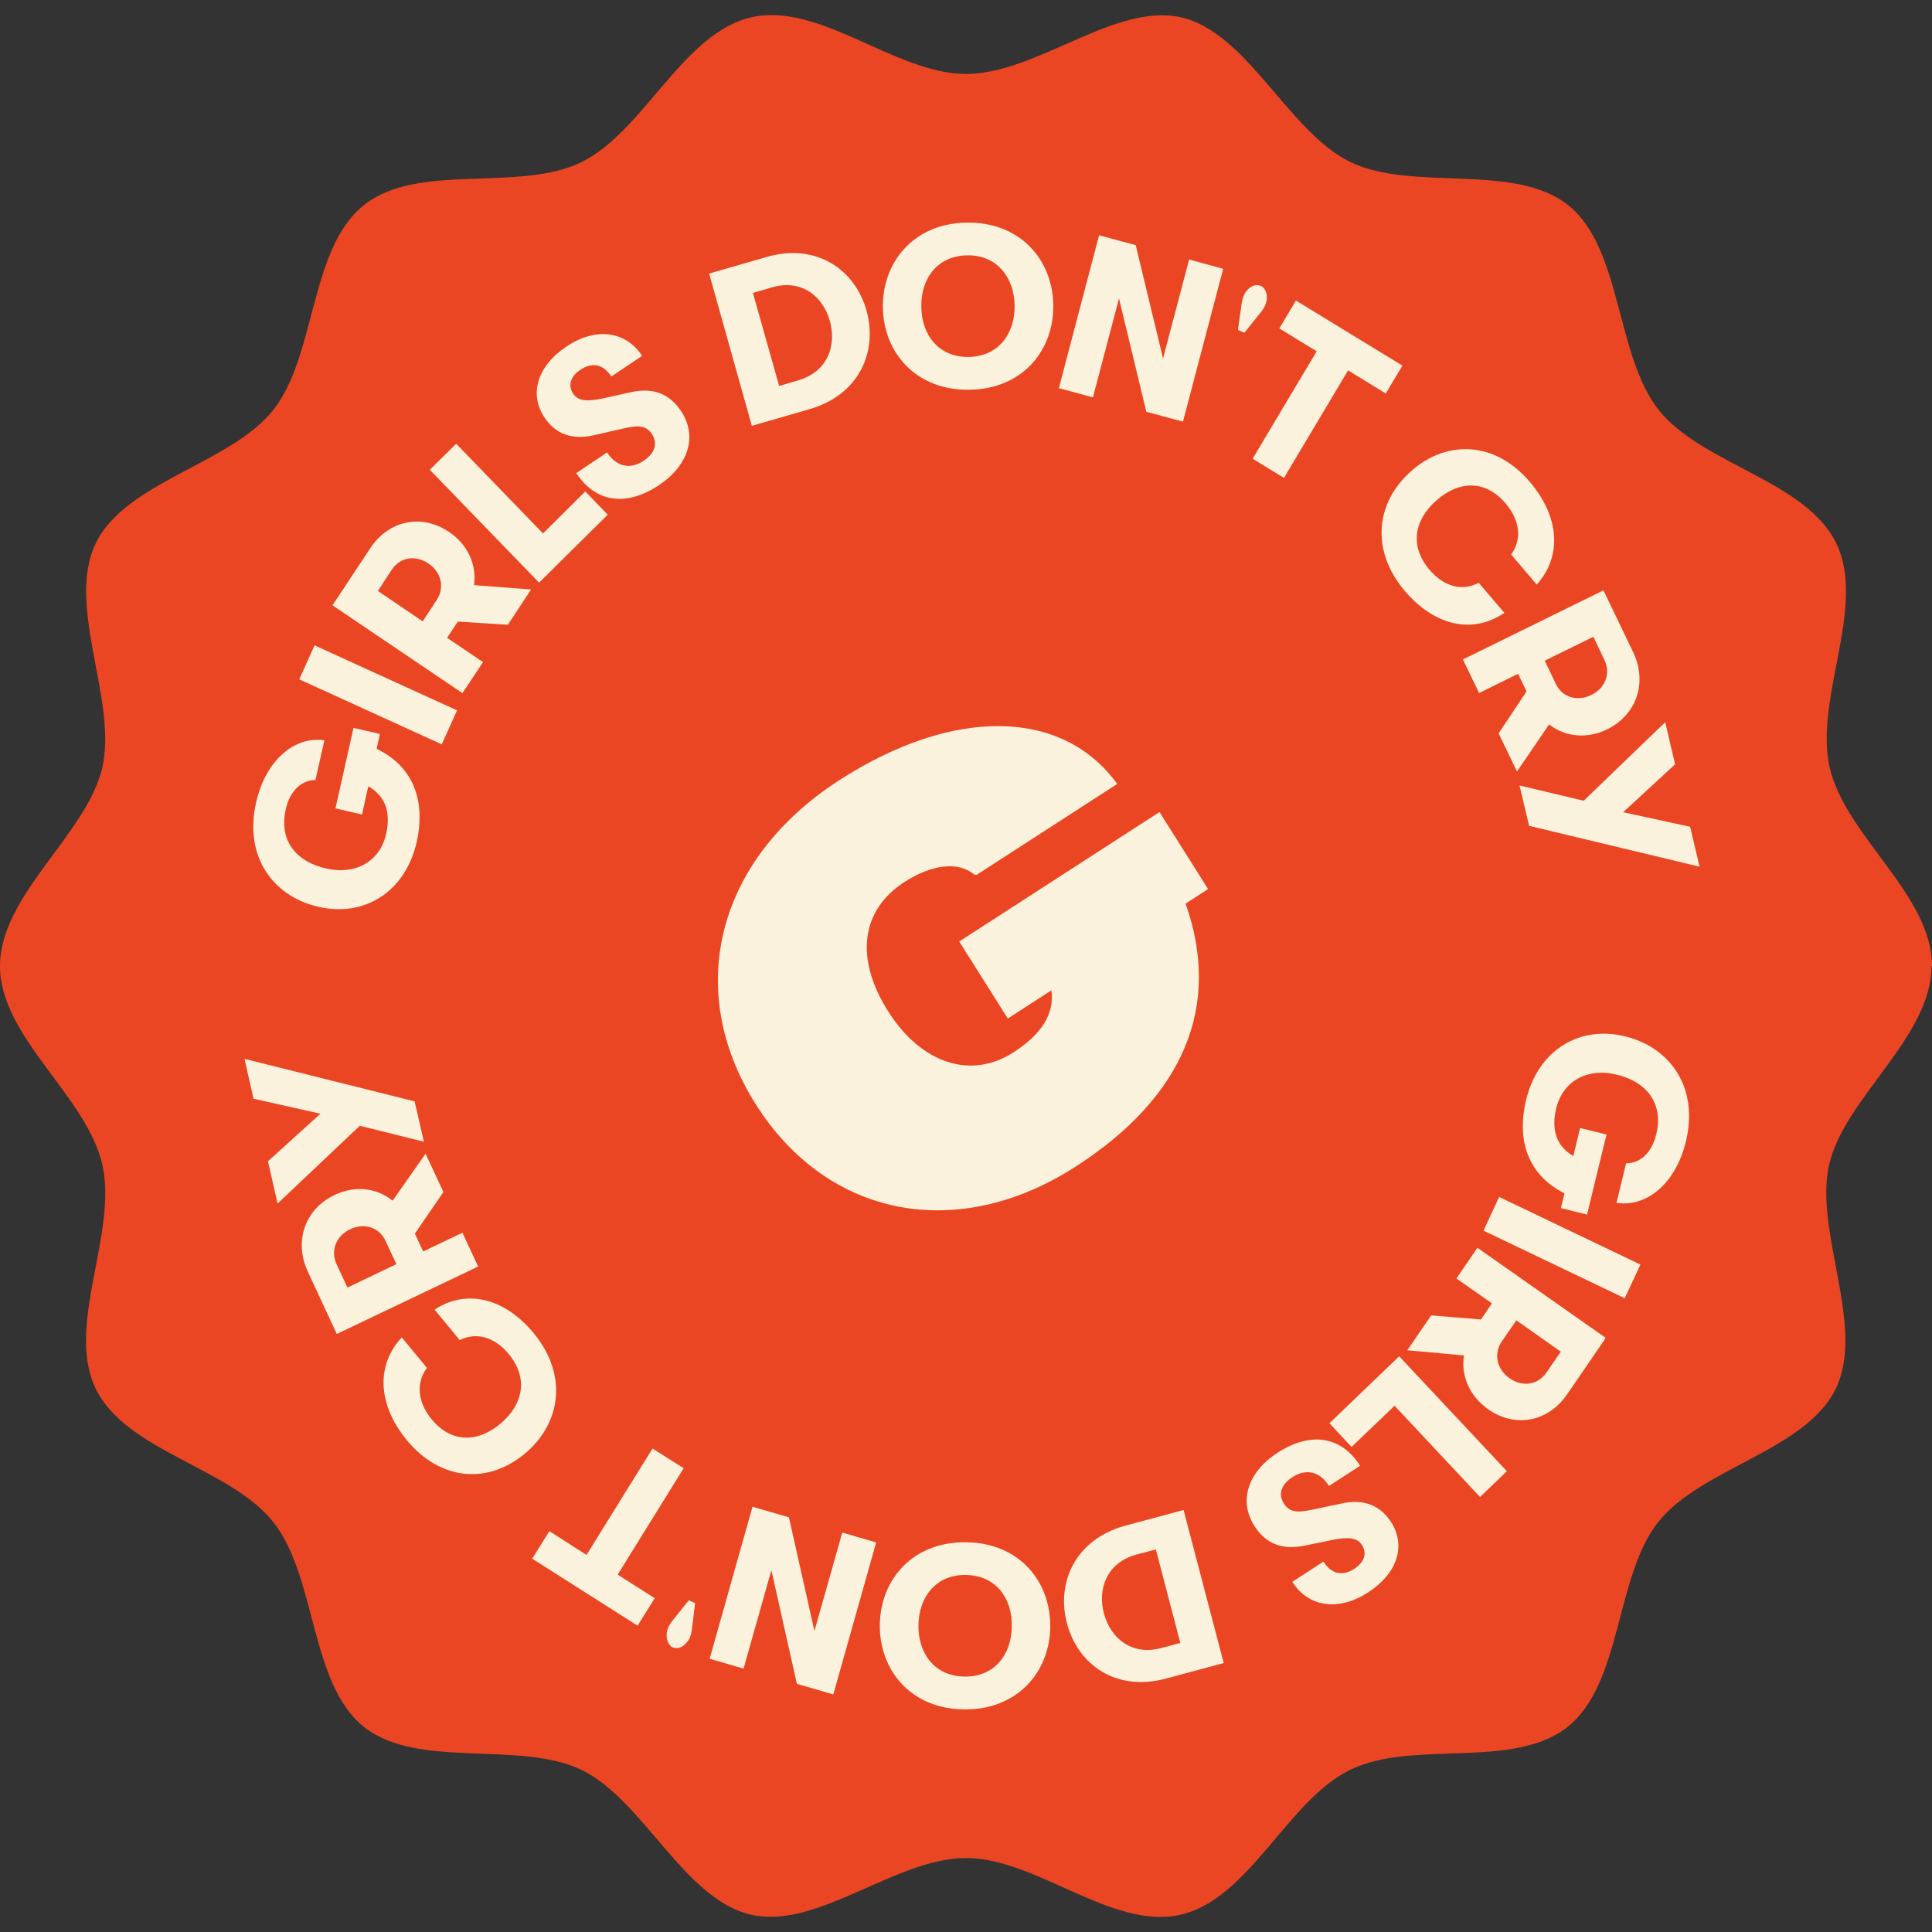 <?xml version="1.0" encoding="UTF-8"?> <svg xmlns="http://www.w3.org/2000/svg" width="128" height="128" viewBox="0 0 128 128" fill="none"><rect x="0" y="0" width="128" height="128" fill="#333333" stroke="none"/><path d="M127.966 64C127.966 68.717 122.198 72.736 121.186 77.157C120.174 81.579 123.607 87.845 121.639 91.972C119.671 96.098 112.706 97.251 109.861 100.838C107.016 104.425 107.469 111.503 103.88 114.392C100.292 117.287 93.589 115.221 89.442 117.259C85.294 119.296 82.768 125.807 78.223 126.851C73.679 127.896 68.676 123.099 63.997 123.099C59.319 123.099 54.159 127.867 49.743 126.851C45.327 125.835 42.616 119.24 38.525 117.259C34.427 115.278 27.647 117.259 24.086 114.392C20.526 111.526 20.973 104.453 18.105 100.838C15.232 97.222 8.318 96.149 6.328 91.972C4.332 87.794 7.815 81.709 6.78 77.157C5.741 72.599 0 68.717 0 64C0 59.283 5.769 55.264 6.78 50.843C7.792 46.421 4.36 40.155 6.328 36.028C8.295 31.902 15.26 30.75 18.105 27.162C20.95 23.569 20.498 16.497 24.086 13.608C27.675 10.713 34.377 12.779 38.525 10.741C42.672 8.704 45.227 2.193 49.771 1.149C54.316 0.104 59.319 4.901 63.997 4.901C68.676 4.901 73.863 0.161 78.251 1.149C82.639 2.142 85.378 8.76 89.475 10.741C93.567 12.722 100.353 10.741 103.914 13.608C107.474 16.474 107.027 23.547 109.895 27.162C112.768 30.778 119.682 31.851 121.672 36.028C123.668 40.206 120.186 46.291 121.22 50.843C122.259 55.395 128 59.283 128 64H127.966Z" fill="#EB4623"></path><path d="M71.287 77.276C78.441 72.656 80.946 66.645 78.548 59.868L80.04 58.903L76.82 53.8L63.55 62.377L66.77 67.48L69.66 65.612C69.867 67.15 69.039 68.496 67.144 69.722C64.338 71.538 61.035 70.477 58.838 66.997C56.641 63.518 57.016 60.311 59.928 58.432C61.728 57.268 63.472 57.064 64.517 57.915C64.584 57.972 64.674 57.983 64.741 57.938L74.02 51.938C70.381 46.909 63.125 46.83 55.59 51.7C47.491 56.933 45.283 65.561 50.056 73.139C54.83 80.71 63.478 82.328 71.275 77.282H71.287V77.276Z" fill="#FAF2DC"></path><path d="M83.685 19.04C83.456 18.83 83.081 18.841 82.79 19.074C82.673 19.171 82.561 19.295 82.477 19.432C82.332 19.676 82.293 19.937 82.248 20.209C82.22 20.453 82.187 20.703 82.142 20.947C82.092 21.316 82.069 21.486 82.019 21.861L82.444 22.043C82.707 21.725 82.829 21.566 83.087 21.242C83.193 21.106 83.305 20.981 83.411 20.839C83.601 20.618 83.774 20.397 83.869 20.101C84.003 19.693 83.919 19.261 83.674 19.029L83.685 19.04Z" fill="#FAF2DC"></path><path d="M44.422 109.051C44.651 109.25 45.026 109.244 45.317 109C45.428 108.904 45.535 108.779 45.63 108.643C45.775 108.398 45.82 108.137 45.848 107.865C45.881 107.621 45.909 107.371 45.943 107.127C45.982 106.758 46.004 106.588 46.054 106.208L45.63 106.026C45.367 106.355 45.244 106.508 44.992 106.826C44.886 106.962 44.786 107.087 44.668 107.229C44.489 107.462 44.305 107.672 44.221 107.967C44.098 108.376 44.182 108.813 44.428 109.04L44.417 109.051H44.422Z" fill="#FAF2DC"></path><path d="M105.161 80.472L103.411 80.041L103.651 79.059C101.382 77.929 100.415 75.738 101.113 72.855C101.924 69.534 104.691 67.905 107.709 68.672C110.633 69.398 112.567 72.032 111.695 75.625C111.019 78.417 109.096 79.995 107.095 79.695L107.732 77.072C108.615 77.084 109.425 76.419 109.727 75.165C110.247 73.048 109.028 71.657 107.128 71.203C105.255 70.721 103.556 71.561 103.103 73.428C102.762 74.853 103.115 75.937 104.238 76.59L104.685 74.734L106.435 75.165L105.144 80.478H105.166L105.161 80.472Z" fill="#FAF2DC"></path><path d="M99.325 79.303L108.682 83.781L107.642 86.012L98.285 81.533L99.325 79.297V79.303Z" fill="#FAF2DC"></path><path d="M96.994 89.803L93.238 89.457L94.82 87.147L98.118 87.419L98.844 86.352L96.491 84.701L97.883 82.669L106.385 88.64L103.825 92.38C102.567 94.214 100.381 94.623 98.593 93.368C97.357 92.494 96.782 91.143 96.988 89.809V89.798L96.994 89.803ZM103.394 89.542L100.46 87.476L99.504 88.867C98.939 89.679 99.157 90.712 100.012 91.313C100.868 91.915 101.885 91.756 102.45 90.944L103.405 89.554L103.394 89.542Z" fill="#FAF2DC"></path><path d="M92.707 89.866L99.834 97.472L98.056 99.18L92.394 93.135L89.543 95.865L88.079 94.293L92.696 89.86L92.707 89.872V89.866Z" fill="#FAF2DC"></path><path d="M90.113 97.109L88.05 98.448C87.447 97.489 86.541 97.279 85.636 97.858C84.876 98.352 84.669 98.987 85.054 99.606C85.395 100.145 85.854 100.248 86.854 100.038L88.844 99.618C90.32 99.283 91.443 99.714 92.176 100.861C93.154 102.41 92.584 104.244 90.644 105.498C88.71 106.752 86.698 106.508 85.619 104.8L87.682 103.46C88.201 104.283 88.922 104.454 89.722 103.937C90.398 103.506 90.577 102.904 90.242 102.376C89.929 101.882 89.398 101.809 88.296 102.019L86.457 102.399C84.915 102.717 83.847 102.263 83.098 101.082C82.058 99.43 82.673 97.523 84.641 96.246C86.826 94.833 88.867 95.139 90.113 97.12L90.124 97.109H90.113Z" fill="#FAF2DC"></path><path d="M78.419 100.055L81.074 110.181L77.223 111.214C73.947 112.099 71.404 110.289 70.688 107.547C69.967 104.805 71.27 101.973 74.562 101.076L78.413 100.043L78.425 100.055H78.419ZM76.58 102.654L75.311 102.989C73.304 103.528 72.712 105.288 73.137 106.889C73.561 108.489 74.925 109.721 76.932 109.187L78.201 108.853L76.58 102.66V102.654Z" fill="#FAF2DC"></path><path d="M69.581 107.803C69.542 110.782 67.396 113.303 63.846 113.252C60.297 113.2 58.245 110.606 58.29 107.627C58.335 104.647 60.476 102.126 64.025 102.178C67.575 102.229 69.626 104.823 69.581 107.803ZM60.85 107.666C60.817 109.488 61.879 111.049 63.891 111.078C65.909 111.112 67.021 109.585 67.032 107.757C67.077 105.935 66.015 104.374 63.992 104.346C61.985 104.312 60.873 105.844 60.85 107.666Z" fill="#FAF2DC"></path><path d="M58.05 102.183L55.21 112.258L52.795 111.56L51.107 104.028L49.263 110.55L47.016 109.897L49.855 99.828L52.27 100.526L53.958 108.058L55.803 101.536L58.05 102.189V102.183Z" fill="#FAF2DC"></path><path d="M45.294 97.273L40.923 104.323L43.377 105.884L42.242 107.706L35.26 103.267L36.395 101.445L38.86 103.018L43.231 95.968L45.294 97.273Z" fill="#FAF2DC"></path><path d="M34.797 96.285C32.354 98.352 29.19 98.119 26.96 95.423C24.981 93.022 24.931 90.411 26.619 88.606L28.285 90.626C27.569 91.597 27.631 92.852 28.598 94.032C29.878 95.582 31.605 95.621 33.164 94.316C34.713 92.999 34.987 91.262 33.707 89.713C32.74 88.543 31.532 88.248 30.459 88.787L28.793 86.767C30.856 85.41 33.371 85.927 35.361 88.328C37.586 91.024 37.234 94.225 34.797 96.291V96.285Z" fill="#FAF2DC"></path><path d="M26.009 79.553L28.195 76.436L29.38 78.974L27.485 81.732L28.038 82.913L30.637 81.67L31.677 83.912L22.314 88.379L20.397 84.258C19.458 82.237 20.201 80.109 22.163 79.172C23.527 78.52 24.964 78.696 26.015 79.553H26.003H26.009ZM23.024 85.302L26.261 83.753L25.545 82.215C25.131 81.318 24.142 80.994 23.203 81.437C22.264 81.88 21.884 82.862 22.297 83.753L23.013 85.291L23.024 85.302Z" fill="#FAF2DC"></path><path d="M16.803 72.821L16.199 70.153L27.468 72.968L28.083 75.642L23.835 74.586L18.39 79.74L17.753 76.936L21.23 73.786L16.82 72.798L16.797 72.821H16.803Z" fill="#FAF2DC"></path><path d="M23.41 48.221L25.171 48.629L24.953 49.611C27.244 50.707 28.25 52.875 27.608 55.776C26.859 59.113 24.108 60.793 21.073 60.072C18.127 59.397 16.149 56.786 16.965 53.181C17.591 50.377 19.491 48.766 21.492 49.044L20.9 51.677C20.017 51.677 19.212 52.353 18.932 53.619C18.452 55.747 19.692 57.115 21.599 57.535C23.482 57.989 25.171 57.126 25.584 55.236C25.908 53.806 25.523 52.727 24.399 52.097L23.985 53.965L22.225 53.556L23.421 48.226L23.41 48.221Z" fill="#FAF2DC"></path><path d="M29.268 49.316L19.827 45.008L20.839 42.755L30.28 47.063L29.268 49.316Z" fill="#FAF2DC"></path><path d="M31.431 38.77L35.188 39.054L33.645 41.392L30.336 41.182L29.62 42.255L32.002 43.867L30.638 45.922L22.029 40.104L24.528 36.324C25.758 34.468 27.932 34.019 29.743 35.239C31.001 36.08 31.588 37.419 31.409 38.77H31.431ZM25.031 39.15L28.005 41.165L28.933 39.752C29.475 38.929 29.246 37.907 28.38 37.328C27.513 36.749 26.496 36.92 25.953 37.748L25.026 39.162V39.15H25.031Z" fill="#FAF2DC"></path><path d="M35.719 38.605L28.474 31.124L30.224 29.399L35.976 35.342L38.777 32.56L40.263 34.099L35.713 38.605H35.719Z" fill="#FAF2DC"></path><path d="M38.178 31.346L40.218 29.978C40.844 30.926 41.75 31.124 42.645 30.528C43.394 30.023 43.589 29.382 43.198 28.769C42.846 28.23 42.387 28.144 41.398 28.366L39.408 28.82C37.944 29.177 36.809 28.78 36.06 27.639C35.048 26.101 35.601 24.256 37.508 22.974C39.442 21.668 41.431 21.901 42.544 23.575L40.504 24.943C39.972 24.131 39.246 23.972 38.452 24.5C37.787 24.943 37.619 25.545 37.966 26.073C38.29 26.555 38.821 26.629 39.922 26.402L41.756 25.993C43.287 25.647 44.366 26.09 45.138 27.259C46.211 28.894 45.629 30.818 43.678 32.129C41.515 33.582 39.475 33.31 38.184 31.351V31.363L38.178 31.346Z" fill="#FAF2DC"></path><path d="M49.811 28.207L46.982 18.126L50.811 17.019C54.081 16.083 56.647 17.854 57.407 20.573C58.167 23.291 56.926 26.158 53.64 27.106L49.811 28.212V28.207ZM51.611 25.573L52.868 25.204C54.864 24.625 55.428 22.866 54.981 21.265C54.534 19.664 53.136 18.461 51.141 19.04L49.883 19.409L51.622 25.573H51.611Z" fill="#FAF2DC"></path><path d="M58.491 20.374C58.452 17.405 60.498 14.8 64.048 14.749C67.597 14.698 69.733 17.212 69.783 20.198C69.833 23.178 67.776 25.772 64.227 25.823C60.677 25.874 58.542 23.359 58.491 20.374ZM67.223 20.238C67.189 18.416 66.088 16.889 64.081 16.917C62.063 16.951 61.001 18.506 61.04 20.328C61.051 22.15 62.164 23.677 64.182 23.649C66.189 23.615 67.251 22.06 67.223 20.238Z" fill="#FAF2DC"></path><path d="M70.152 25.715L72.818 15.589L75.244 16.242L77.055 23.751L78.782 17.195L81.04 17.808L78.374 27.934L75.948 27.282L74.137 19.772L72.41 26.328L70.152 25.715Z" fill="#FAF2DC"></path><path d="M82.986 30.398L87.234 23.274L84.758 21.759L85.859 19.914L92.913 24.222L91.812 26.067L89.313 24.54L85.065 31.664L82.986 30.387V30.398Z" fill="#FAF2DC"></path><path d="M93.506 31.198C95.909 29.092 99.084 29.257 101.354 31.924C103.372 34.297 103.467 36.897 101.812 38.73L100.118 36.738C100.828 35.756 100.733 34.501 99.744 33.343C98.441 31.817 96.703 31.805 95.177 33.145C93.651 34.484 93.405 36.221 94.707 37.748C95.697 38.906 96.904 39.178 97.966 38.611L99.666 40.603C97.625 42.005 95.099 41.528 93.081 39.161C90.811 36.505 91.102 33.292 93.517 31.198H93.506Z" fill="#FAF2DC"></path><path d="M102.645 47.977L100.504 51.115L99.286 48.59L101.136 45.808L100.577 44.639L97.994 45.916L96.921 43.691L106.234 39.111L108.201 43.209C109.157 45.212 108.442 47.347 106.485 48.317C105.132 48.981 103.685 48.822 102.623 47.988L102.645 47.977ZM105.557 42.193L102.343 43.771L103.07 45.298C103.495 46.194 104.484 46.501 105.423 46.047C106.362 45.593 106.726 44.616 106.295 43.72L105.569 42.193H105.557Z" fill="#FAF2DC"></path><path d="M111.974 54.765L112.6 57.421L101.309 54.714L100.672 52.041L104.926 53.051L110.325 47.846L110.979 50.639L107.536 53.812L111.958 54.771H111.969L111.974 54.765Z" fill="#FAF2DC"></path></svg> 